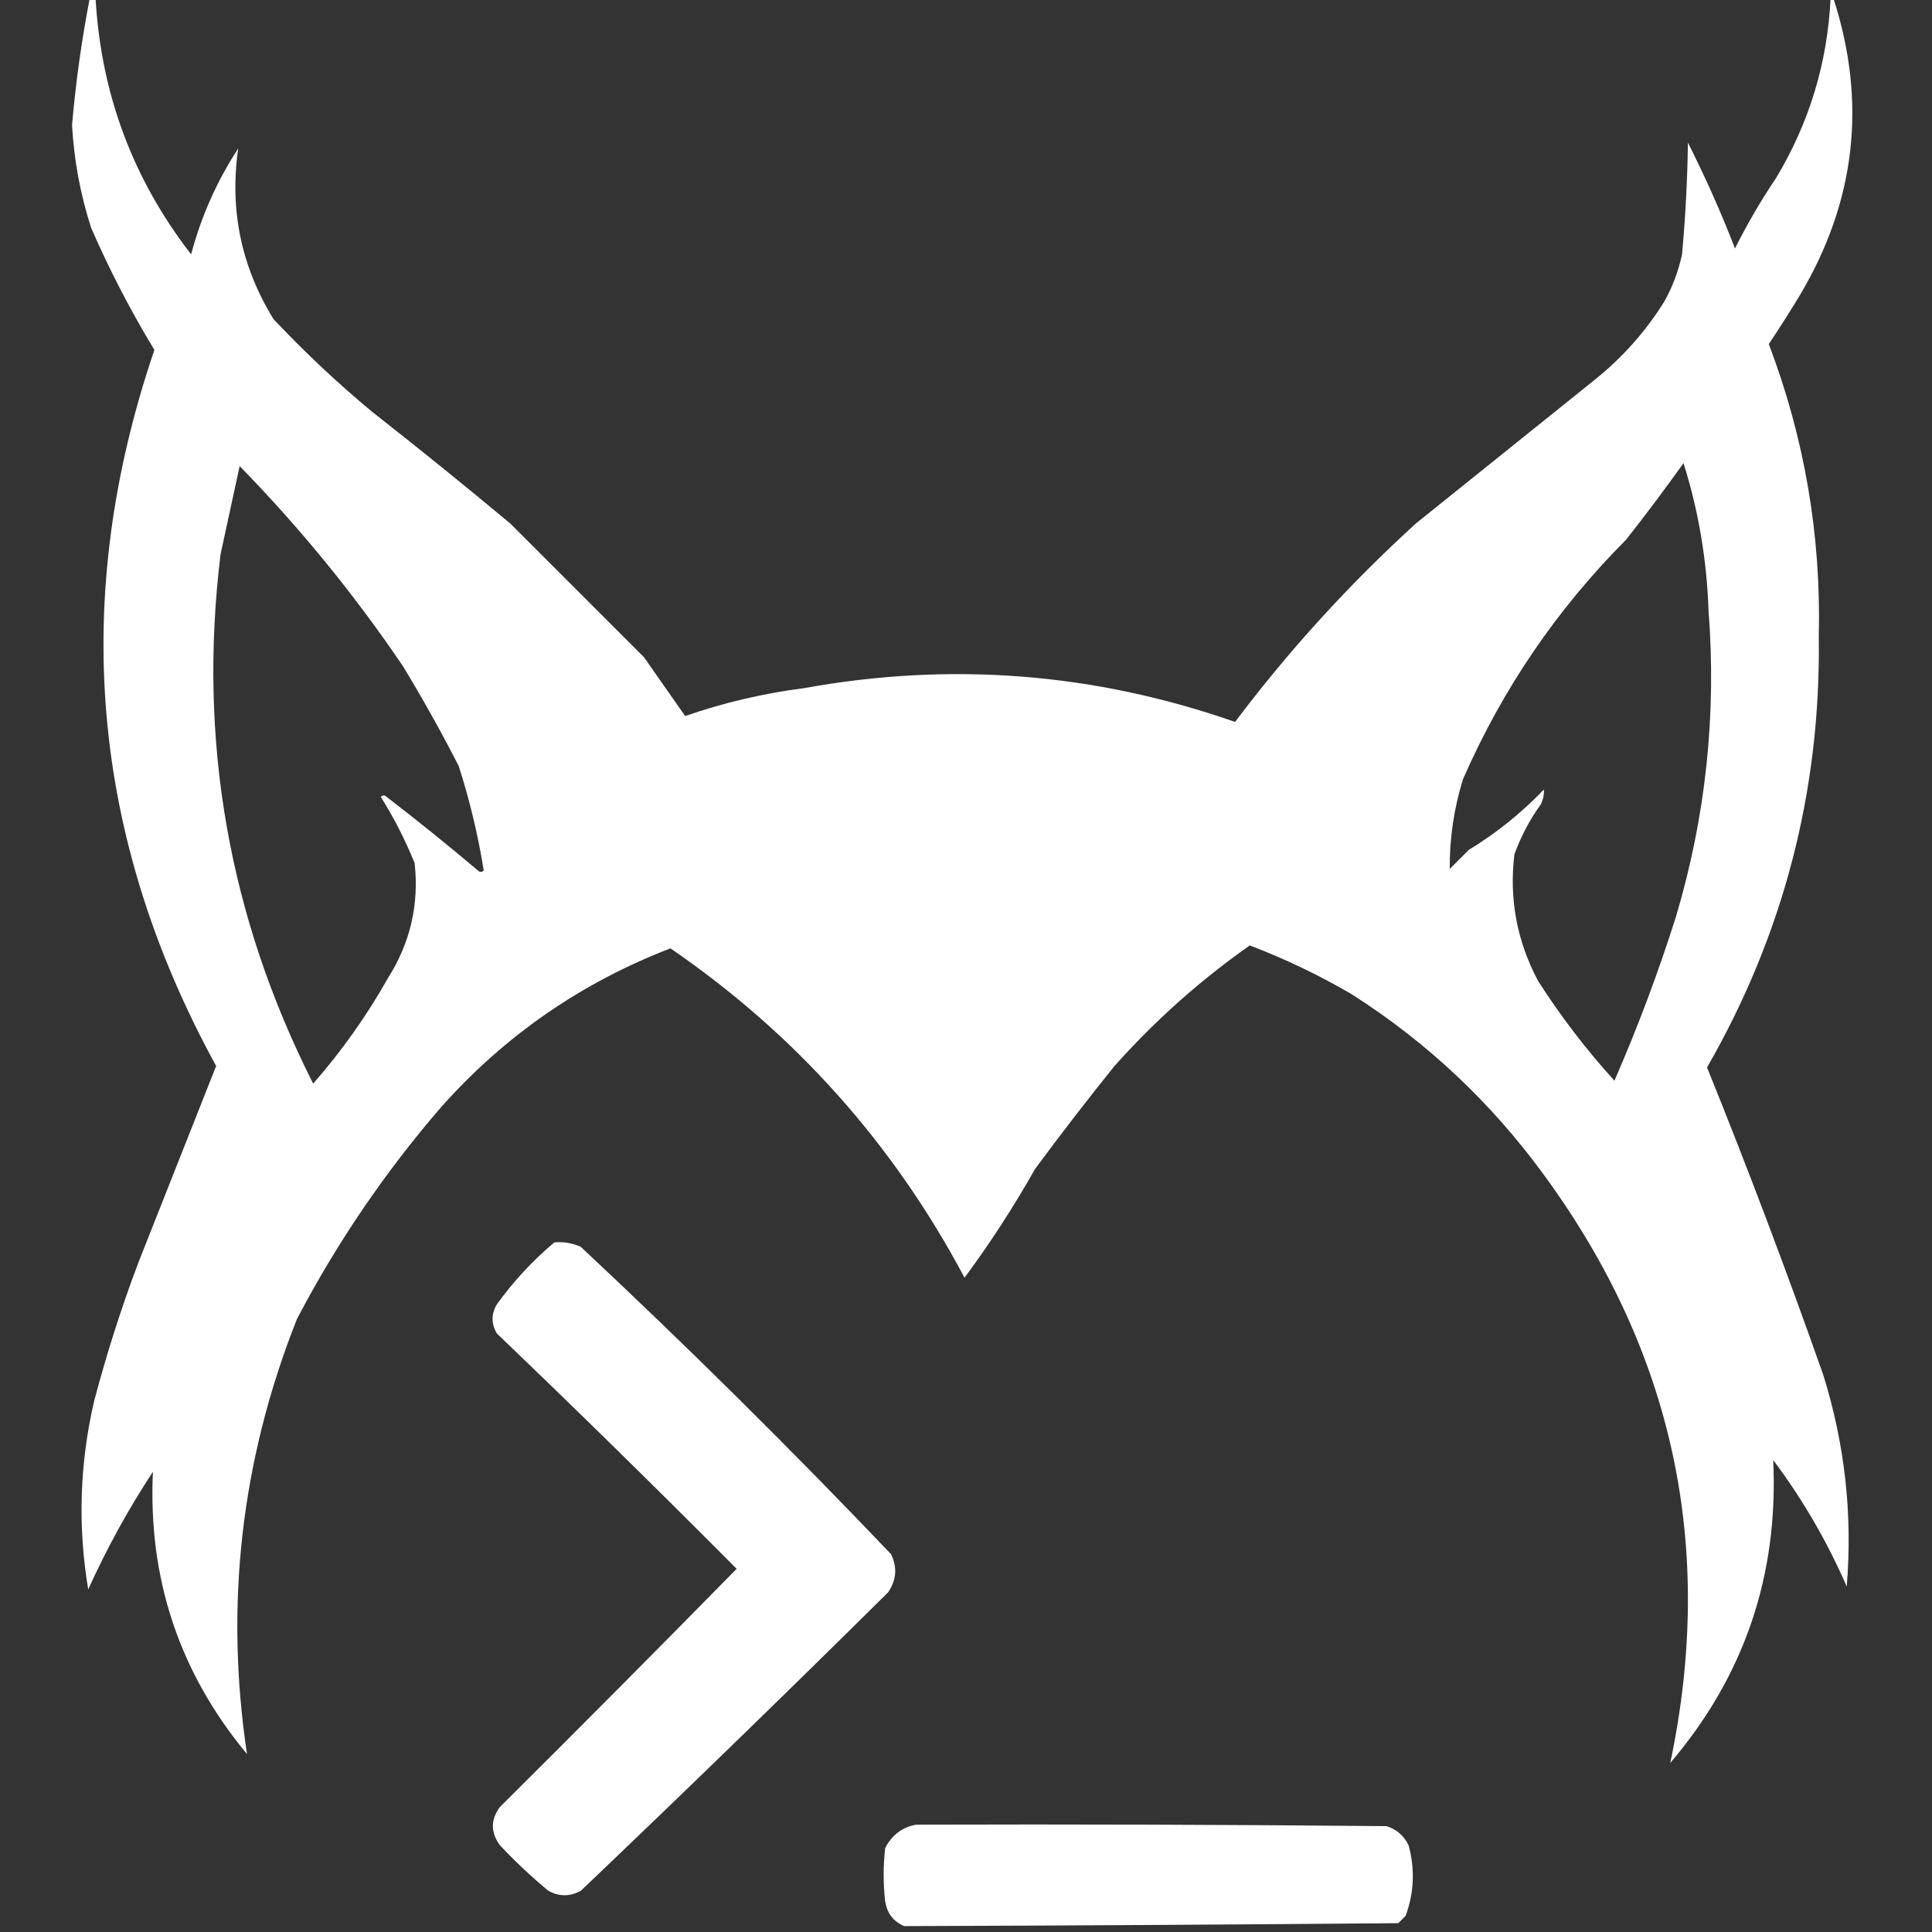 <?xml version="1.0" encoding="UTF-8"?>
<!DOCTYPE svg PUBLIC "-//W3C//DTD SVG 1.1//EN" "http://www.w3.org/Graphics/SVG/1.1/DTD/svg11.dtd">
<svg xmlns="http://www.w3.org/2000/svg" version="1.1" width="657px" height="657px" style="shape-rendering:geometricPrecision; text-rendering:geometricPrecision; image-rendering:optimizeQuality; fill-rule:evenodd; clip-rule:evenodd" xmlns:xlink="http://www.w3.org/1999/xlink">
<rect width="100%" height="100%" fill="#333333" stroke="none"/>
<g><path style="opacity:1" fill="#FFF" d="M 30.5,-0.5 C 31.167,-0.5 31.833,-0.5 32.5,-0.5C 34.373,31.964 45.206,60.964 65,86.5C 68.401,73.626 73.734,61.626 81,50.5C 78.016,71.324 82.016,90.657 93,108.5C 103.563,119.732 114.73,130.232 126.5,140C 142.35,152.427 158.016,165.094 173.5,178C 188.667,193.167 203.833,208.333 219,223.5C 223.667,230.167 228.333,236.833 233,243.5C 246.137,238.938 259.637,235.771 273.5,234C 323.419,224.963 372.252,228.797 420,245.5C 438.285,221.204 458.785,198.704 481.5,178C 501.833,161.667 522.167,145.333 542.5,129C 551.841,121.47 559.674,112.637 566,102.5C 568.789,97.466 570.789,92.132 572,86.5C 573.155,73.865 573.821,61.199 574,48.5C 580.19,60.816 585.524,72.816 590,84.5C 594.162,76.172 598.829,68.172 604,60.5C 615.28,41.713 621.447,21.379 622.5,-0.5C 622.833,-0.5 623.167,-0.5 623.5,-0.5C 634.914,34.845 631.081,68.511 612,100.5C 608.625,106.085 605.125,111.585 601.5,117C 613.668,149.013 619.335,182.18 618.5,216.5C 619.211,268.824 606.544,317.658 580.5,363C 594.448,397.505 607.614,432.339 620,467.5C 627.366,491.049 630.033,515.049 628,539.5C 621.328,524.171 612.994,509.837 603,496.5C 604.846,535.633 593.179,569.967 568,599.5C 583.43,526.309 569.097,459.642 525,399.5C 506.996,374.827 485.163,354.327 459.5,338C 448.441,331.554 436.941,326.054 425,321.5C 408.127,333.369 392.794,347.036 379,362.5C 369.758,373.986 360.758,385.653 352,397.5C 344.747,410.345 336.747,422.678 328,434.5C 303.838,389.003 270.504,351.67 228,322.5C 197.645,334.186 171.645,352.186 150,376.5C 130.929,398.582 114.596,422.582 101,448.5C 82.019,496.343 76.353,545.676 84,596.5C 60.982,568.779 50.315,536.779 52,500.5C 43.637,513.223 36.303,526.556 30,540.5C 26.413,519.075 27.08,497.741 32,476.5C 36.197,460.576 41.197,444.91 47,429.5C 55.833,407.167 64.667,384.833 73.5,362.5C 30.796,284.552 23.796,203.385 52.5,119C 44.418,105.669 37.251,91.836 31,77.5C 27.325,66.115 25.158,54.448 24.5,42.5C 25.753,28.059 27.753,13.725 30.5,-0.5 Z M 572.5,157.5 C 577.581,173.647 580.414,190.313 581,207.5C 583.755,242.865 580.088,277.532 570,311.5C 563.973,330.588 556.973,349.254 549,367.5C 539.364,356.887 530.697,345.553 523,333.5C 515.82,319.937 513.153,305.604 515,290.5C 517.221,284.39 520.221,278.723 524,273.5C 524.788,271.835 525.122,270.169 525,268.5C 517.367,276.472 508.867,283.305 499.5,289C 497.333,291.167 495.167,293.333 493,295.5C 492.922,285.129 494.422,274.962 497.5,265C 510.913,234.332 529.413,207.165 553,183.5C 559.717,174.956 566.217,166.29 572.5,157.5 Z M 81.5,158.5 C 102.028,179.526 120.528,202.193 137,226.5C 143.734,237.578 150.067,248.911 156,260.5C 159.729,272.153 162.563,283.986 164.5,296C 163.833,296.667 163.167,296.667 162.5,296C 152.35,287.427 142.016,279.093 131.5,271C 130.833,270.333 130.167,270.333 129.5,271C 134.003,278.172 137.836,285.672 141,293.5C 142.552,307.519 139.552,320.519 132,332.5C 124.716,345.416 116.216,357.416 106.5,368.5C 77.778,311.721 67.278,251.721 75,188.5C 77.171,178.485 79.338,168.485 81.5,158.5 Z"/></g>
<g><path style="opacity:1" fill="#FFF" d="M 188.5,422.5 C 191.649,422.211 194.649,422.711 197.5,424C 233.637,457.804 268.804,492.637 303,528.5C 305.19,533.028 304.856,537.361 302,541.5C 267.471,575.697 232.638,609.53 197.5,643C 193.833,645 190.167,645 186.5,643C 180.698,638.2 175.198,633.033 170,627.5C 166.816,623.129 166.816,618.795 170,614.5C 197.014,587.653 223.847,560.653 250.5,533.5C 223.665,506.498 196.498,479.832 169,453.5C 167,450.167 167,446.833 169,443.5C 174.66,435.675 181.16,428.675 188.5,422.5 Z"/></g>
<g><path style="opacity:1" fill="#FFF" d="M 311.5,620.5 C 364.834,620.333 418.168,620.5 471.5,621C 474.913,622.077 477.413,624.244 479,627.5C 481.228,635.631 480.895,643.631 478,651.5C 477.167,652.333 476.333,653.167 475.5,654C 419.495,654.484 363.495,654.818 307.5,655C 303.784,653.42 301.617,650.587 301,646.5C 300.333,640.5 300.333,634.5 301,628.5C 303.271,624.044 306.771,621.378 311.5,620.5 Z"/></g>
</svg>
